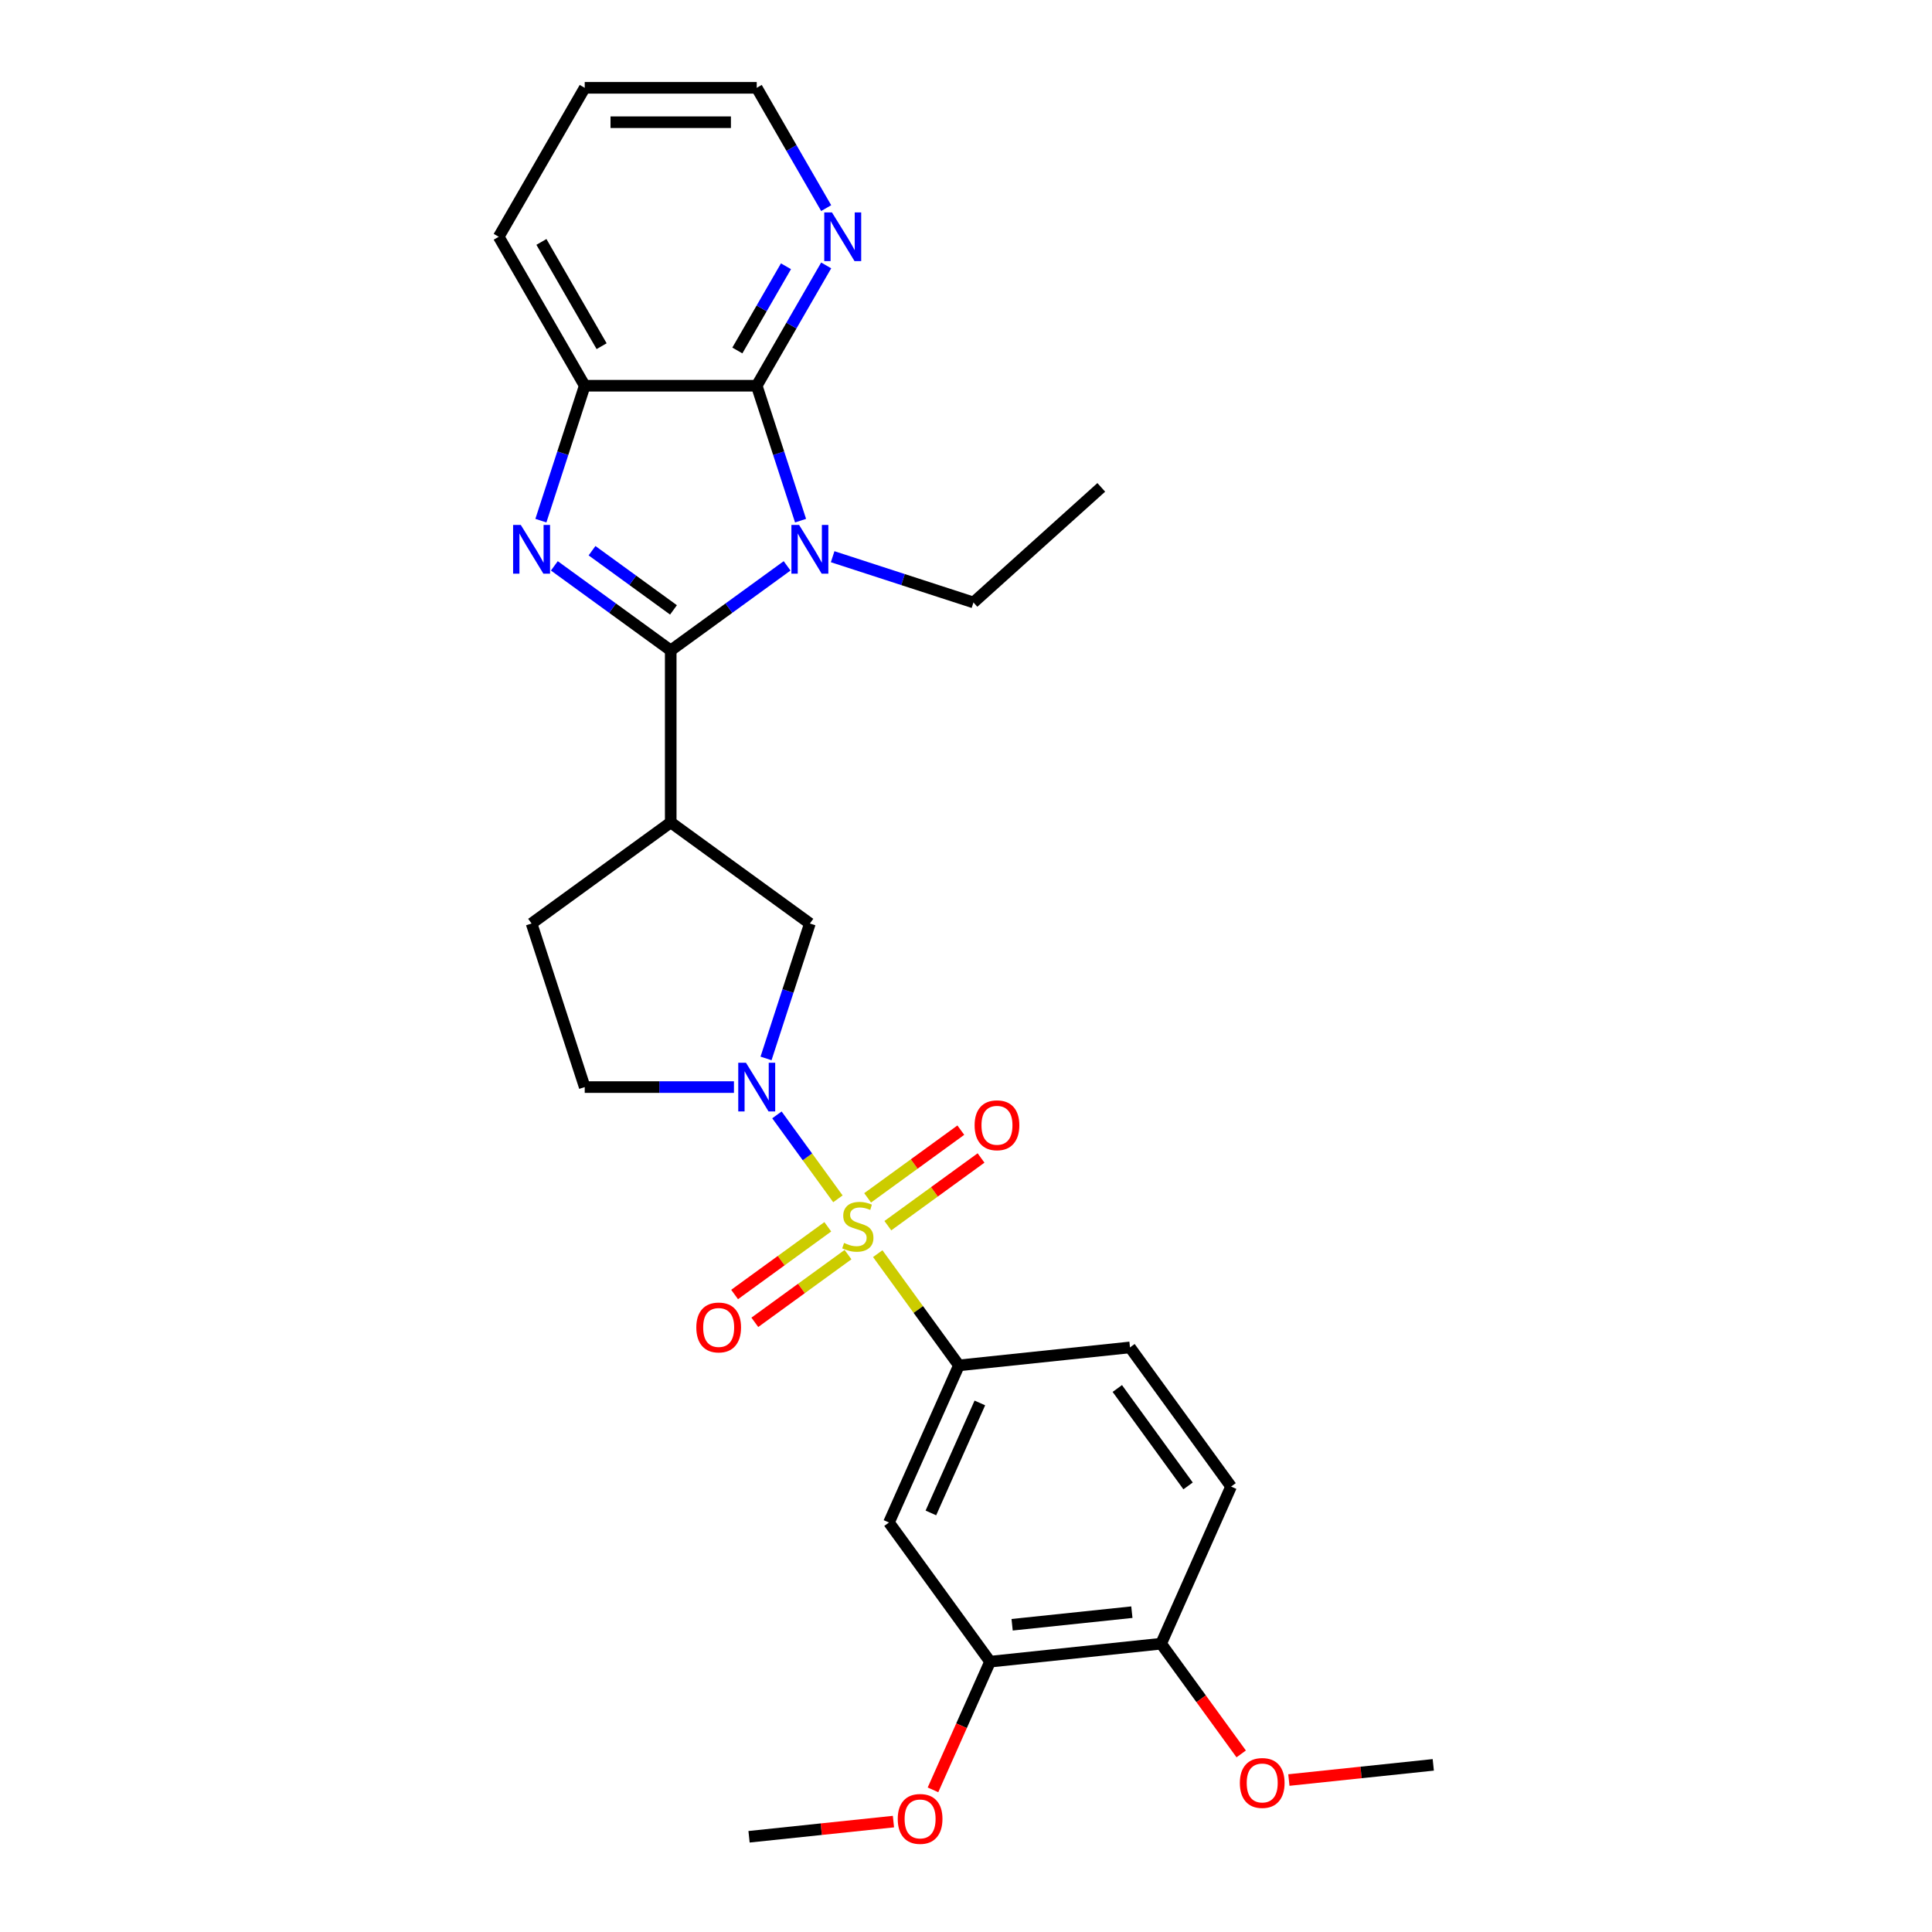 <?xml version='1.0' encoding='iso-8859-1'?>
<svg version='1.1' baseProfile='full'
              xmlns='http://www.w3.org/2000/svg'
                      xmlns:rdkit='http://www.rdkit.org/xml'
                      xmlns:xlink='http://www.w3.org/1999/xlink'
                  xml:space='preserve'
width='1000px' height='1000px' viewBox='0 0 1000 1000'>
<!-- END OF HEADER -->
<rect style='opacity:1.0;fill:#FFFFFF;stroke:none' width='1000' height='1000' x='0' y='0'> </rect>
<path class='bond-3' d='M 433.699,620.509 L 417.918,598.788' style='fill:none;fill-rule:evenodd;stroke:#CCCC00;stroke-width:6px;stroke-linecap:butt;stroke-linejoin:miter;stroke-opacity:1' />
<path class='bond-3' d='M 417.918,598.788 L 402.137,577.068' style='fill:none;fill-rule:evenodd;stroke:#0000FF;stroke-width:6px;stroke-linecap:butt;stroke-linejoin:miter;stroke-opacity:1' />
<path class='bond-6' d='M 454.317,648.888 L 475.327,677.805' style='fill:none;fill-rule:evenodd;stroke:#CCCC00;stroke-width:6px;stroke-linecap:butt;stroke-linejoin:miter;stroke-opacity:1' />
<path class='bond-6' d='M 475.327,677.805 L 496.336,706.722' style='fill:none;fill-rule:evenodd;stroke:#000000;stroke-width:6px;stroke-linecap:butt;stroke-linejoin:miter;stroke-opacity:1' />
<path class='bond-10' d='M 459.55,634.41 L 483.667,616.888' style='fill:none;fill-rule:evenodd;stroke:#CCCC00;stroke-width:6px;stroke-linecap:butt;stroke-linejoin:miter;stroke-opacity:1' />
<path class='bond-10' d='M 483.667,616.888 L 507.784,599.366' style='fill:none;fill-rule:evenodd;stroke:#FF0000;stroke-width:6px;stroke-linecap:butt;stroke-linejoin:miter;stroke-opacity:1' />
<path class='bond-10' d='M 449.084,620.006 L 473.201,602.484' style='fill:none;fill-rule:evenodd;stroke:#CCCC00;stroke-width:6px;stroke-linecap:butt;stroke-linejoin:miter;stroke-opacity:1' />
<path class='bond-10' d='M 473.201,602.484 L 497.318,584.961' style='fill:none;fill-rule:evenodd;stroke:#FF0000;stroke-width:6px;stroke-linecap:butt;stroke-linejoin:miter;stroke-opacity:1' />
<path class='bond-11' d='M 428.466,634.986 L 404.349,652.508' style='fill:none;fill-rule:evenodd;stroke:#CCCC00;stroke-width:6px;stroke-linecap:butt;stroke-linejoin:miter;stroke-opacity:1' />
<path class='bond-11' d='M 404.349,652.508 L 380.232,670.03' style='fill:none;fill-rule:evenodd;stroke:#FF0000;stroke-width:6px;stroke-linecap:butt;stroke-linejoin:miter;stroke-opacity:1' />
<path class='bond-11' d='M 438.931,649.391 L 414.814,666.913' style='fill:none;fill-rule:evenodd;stroke:#CCCC00;stroke-width:6px;stroke-linecap:butt;stroke-linejoin:miter;stroke-opacity:1' />
<path class='bond-11' d='M 414.814,666.913 L 390.697,684.435' style='fill:none;fill-rule:evenodd;stroke:#FF0000;stroke-width:6px;stroke-linecap:butt;stroke-linejoin:miter;stroke-opacity:1' />
<path class='bond-0' d='M 347.166,336.65 L 347.166,425.677' style='fill:none;fill-rule:evenodd;stroke:#000000;stroke-width:6px;stroke-linecap:butt;stroke-linejoin:miter;stroke-opacity:1' />
<path class='bond-1' d='M 347.166,336.65 L 377.285,314.768' style='fill:none;fill-rule:evenodd;stroke:#000000;stroke-width:6px;stroke-linecap:butt;stroke-linejoin:miter;stroke-opacity:1' />
<path class='bond-1' d='M 377.285,314.768 L 407.403,292.886' style='fill:none;fill-rule:evenodd;stroke:#0000FF;stroke-width:6px;stroke-linecap:butt;stroke-linejoin:miter;stroke-opacity:1' />
<path class='bond-2' d='M 347.166,336.65 L 317.048,314.768' style='fill:none;fill-rule:evenodd;stroke:#000000;stroke-width:6px;stroke-linecap:butt;stroke-linejoin:miter;stroke-opacity:1' />
<path class='bond-2' d='M 317.048,314.768 L 286.929,292.886' style='fill:none;fill-rule:evenodd;stroke:#0000FF;stroke-width:6px;stroke-linecap:butt;stroke-linejoin:miter;stroke-opacity:1' />
<path class='bond-2' d='M 348.596,315.681 L 327.514,300.363' style='fill:none;fill-rule:evenodd;stroke:#000000;stroke-width:6px;stroke-linecap:butt;stroke-linejoin:miter;stroke-opacity:1' />
<path class='bond-2' d='M 327.514,300.363 L 306.431,285.046' style='fill:none;fill-rule:evenodd;stroke:#0000FF;stroke-width:6px;stroke-linecap:butt;stroke-linejoin:miter;stroke-opacity:1' />
<path class='bond-4' d='M 414.371,269.49 L 403.025,234.571' style='fill:none;fill-rule:evenodd;stroke:#0000FF;stroke-width:6px;stroke-linecap:butt;stroke-linejoin:miter;stroke-opacity:1' />
<path class='bond-4' d='M 403.025,234.571 L 391.679,199.653' style='fill:none;fill-rule:evenodd;stroke:#000000;stroke-width:6px;stroke-linecap:butt;stroke-linejoin:miter;stroke-opacity:1' />
<path class='bond-19' d='M 430.977,288.152 L 467.418,299.992' style='fill:none;fill-rule:evenodd;stroke:#0000FF;stroke-width:6px;stroke-linecap:butt;stroke-linejoin:miter;stroke-opacity:1' />
<path class='bond-19' d='M 467.418,299.992 L 503.859,311.833' style='fill:none;fill-rule:evenodd;stroke:#000000;stroke-width:6px;stroke-linecap:butt;stroke-linejoin:miter;stroke-opacity:1' />
<path class='bond-7' d='M 279.962,269.49 L 291.307,234.571' style='fill:none;fill-rule:evenodd;stroke:#0000FF;stroke-width:6px;stroke-linecap:butt;stroke-linejoin:miter;stroke-opacity:1' />
<path class='bond-7' d='M 291.307,234.571 L 302.653,199.653' style='fill:none;fill-rule:evenodd;stroke:#000000;stroke-width:6px;stroke-linecap:butt;stroke-linejoin:miter;stroke-opacity:1' />
<path class='bond-8' d='M 396.499,547.842 L 407.844,512.924' style='fill:none;fill-rule:evenodd;stroke:#0000FF;stroke-width:6px;stroke-linecap:butt;stroke-linejoin:miter;stroke-opacity:1' />
<path class='bond-8' d='M 407.844,512.924 L 419.19,478.005' style='fill:none;fill-rule:evenodd;stroke:#000000;stroke-width:6px;stroke-linecap:butt;stroke-linejoin:miter;stroke-opacity:1' />
<path class='bond-14' d='M 379.892,562.674 L 341.273,562.674' style='fill:none;fill-rule:evenodd;stroke:#0000FF;stroke-width:6px;stroke-linecap:butt;stroke-linejoin:miter;stroke-opacity:1' />
<path class='bond-14' d='M 341.273,562.674 L 302.653,562.674' style='fill:none;fill-rule:evenodd;stroke:#000000;stroke-width:6px;stroke-linecap:butt;stroke-linejoin:miter;stroke-opacity:1' />
<path class='bond-13' d='M 391.679,199.653 L 409.654,168.519' style='fill:none;fill-rule:evenodd;stroke:#000000;stroke-width:6px;stroke-linecap:butt;stroke-linejoin:miter;stroke-opacity:1' />
<path class='bond-13' d='M 409.654,168.519 L 427.629,137.385' style='fill:none;fill-rule:evenodd;stroke:#0000FF;stroke-width:6px;stroke-linecap:butt;stroke-linejoin:miter;stroke-opacity:1' />
<path class='bond-13' d='M 381.652,181.41 L 394.235,159.616' style='fill:none;fill-rule:evenodd;stroke:#000000;stroke-width:6px;stroke-linecap:butt;stroke-linejoin:miter;stroke-opacity:1' />
<path class='bond-13' d='M 394.235,159.616 L 406.817,137.823' style='fill:none;fill-rule:evenodd;stroke:#0000FF;stroke-width:6px;stroke-linecap:butt;stroke-linejoin:miter;stroke-opacity:1' />
<path class='bond-30' d='M 391.679,199.653 L 302.653,199.653' style='fill:none;fill-rule:evenodd;stroke:#000000;stroke-width:6px;stroke-linecap:butt;stroke-linejoin:miter;stroke-opacity:1' />
<path class='bond-5' d='M 347.166,425.677 L 419.19,478.005' style='fill:none;fill-rule:evenodd;stroke:#000000;stroke-width:6px;stroke-linecap:butt;stroke-linejoin:miter;stroke-opacity:1' />
<path class='bond-28' d='M 347.166,425.677 L 275.142,478.005' style='fill:none;fill-rule:evenodd;stroke:#000000;stroke-width:6px;stroke-linecap:butt;stroke-linejoin:miter;stroke-opacity:1' />
<path class='bond-9' d='M 496.336,706.722 L 460.126,788.052' style='fill:none;fill-rule:evenodd;stroke:#000000;stroke-width:6px;stroke-linecap:butt;stroke-linejoin:miter;stroke-opacity:1' />
<path class='bond-9' d='M 507.171,726.163 L 481.823,783.094' style='fill:none;fill-rule:evenodd;stroke:#000000;stroke-width:6px;stroke-linecap:butt;stroke-linejoin:miter;stroke-opacity:1' />
<path class='bond-17' d='M 496.336,706.722 L 584.875,697.416' style='fill:none;fill-rule:evenodd;stroke:#000000;stroke-width:6px;stroke-linecap:butt;stroke-linejoin:miter;stroke-opacity:1' />
<path class='bond-22' d='M 302.653,199.653 L 258.14,122.554' style='fill:none;fill-rule:evenodd;stroke:#000000;stroke-width:6px;stroke-linecap:butt;stroke-linejoin:miter;stroke-opacity:1' />
<path class='bond-22' d='M 311.396,179.185 L 280.237,125.216' style='fill:none;fill-rule:evenodd;stroke:#000000;stroke-width:6px;stroke-linecap:butt;stroke-linejoin:miter;stroke-opacity:1' />
<path class='bond-12' d='M 460.126,788.052 L 512.454,860.076' style='fill:none;fill-rule:evenodd;stroke:#000000;stroke-width:6px;stroke-linecap:butt;stroke-linejoin:miter;stroke-opacity:1' />
<path class='bond-20' d='M 512.454,860.076 L 497.683,893.253' style='fill:none;fill-rule:evenodd;stroke:#000000;stroke-width:6px;stroke-linecap:butt;stroke-linejoin:miter;stroke-opacity:1' />
<path class='bond-20' d='M 497.683,893.253 L 482.911,926.431' style='fill:none;fill-rule:evenodd;stroke:#FF0000;stroke-width:6px;stroke-linecap:butt;stroke-linejoin:miter;stroke-opacity:1' />
<path class='bond-29' d='M 512.454,860.076 L 600.993,850.77' style='fill:none;fill-rule:evenodd;stroke:#000000;stroke-width:6px;stroke-linecap:butt;stroke-linejoin:miter;stroke-opacity:1' />
<path class='bond-29' d='M 523.874,840.972 L 585.851,834.458' style='fill:none;fill-rule:evenodd;stroke:#000000;stroke-width:6px;stroke-linecap:butt;stroke-linejoin:miter;stroke-opacity:1' />
<path class='bond-23' d='M 427.629,107.722 L 409.654,76.588' style='fill:none;fill-rule:evenodd;stroke:#0000FF;stroke-width:6px;stroke-linecap:butt;stroke-linejoin:miter;stroke-opacity:1' />
<path class='bond-23' d='M 409.654,76.588 L 391.679,45.455' style='fill:none;fill-rule:evenodd;stroke:#000000;stroke-width:6px;stroke-linecap:butt;stroke-linejoin:miter;stroke-opacity:1' />
<path class='bond-15' d='M 302.653,562.674 L 275.142,478.005' style='fill:none;fill-rule:evenodd;stroke:#000000;stroke-width:6px;stroke-linecap:butt;stroke-linejoin:miter;stroke-opacity:1' />
<path class='bond-16' d='M 600.993,850.77 L 637.203,769.44' style='fill:none;fill-rule:evenodd;stroke:#000000;stroke-width:6px;stroke-linecap:butt;stroke-linejoin:miter;stroke-opacity:1' />
<path class='bond-21' d='M 600.993,850.77 L 621.718,879.295' style='fill:none;fill-rule:evenodd;stroke:#000000;stroke-width:6px;stroke-linecap:butt;stroke-linejoin:miter;stroke-opacity:1' />
<path class='bond-21' d='M 621.718,879.295 L 642.442,907.819' style='fill:none;fill-rule:evenodd;stroke:#FF0000;stroke-width:6px;stroke-linecap:butt;stroke-linejoin:miter;stroke-opacity:1' />
<path class='bond-18' d='M 584.875,697.416 L 637.203,769.44' style='fill:none;fill-rule:evenodd;stroke:#000000;stroke-width:6px;stroke-linecap:butt;stroke-linejoin:miter;stroke-opacity:1' />
<path class='bond-18' d='M 578.319,718.685 L 614.949,769.102' style='fill:none;fill-rule:evenodd;stroke:#000000;stroke-width:6px;stroke-linecap:butt;stroke-linejoin:miter;stroke-opacity:1' />
<path class='bond-26' d='M 503.859,311.833 L 570.019,252.262' style='fill:none;fill-rule:evenodd;stroke:#000000;stroke-width:6px;stroke-linecap:butt;stroke-linejoin:miter;stroke-opacity:1' />
<path class='bond-24' d='M 462.445,942.856 L 425.075,946.783' style='fill:none;fill-rule:evenodd;stroke:#FF0000;stroke-width:6px;stroke-linecap:butt;stroke-linejoin:miter;stroke-opacity:1' />
<path class='bond-24' d='M 425.075,946.783 L 387.705,950.711' style='fill:none;fill-rule:evenodd;stroke:#000000;stroke-width:6px;stroke-linecap:butt;stroke-linejoin:miter;stroke-opacity:1' />
<path class='bond-25' d='M 667.121,921.343 L 704.49,917.416' style='fill:none;fill-rule:evenodd;stroke:#FF0000;stroke-width:6px;stroke-linecap:butt;stroke-linejoin:miter;stroke-opacity:1' />
<path class='bond-25' d='M 704.49,917.416 L 741.86,913.488' style='fill:none;fill-rule:evenodd;stroke:#000000;stroke-width:6px;stroke-linecap:butt;stroke-linejoin:miter;stroke-opacity:1' />
<path class='bond-27' d='M 258.14,122.554 L 302.653,45.455' style='fill:none;fill-rule:evenodd;stroke:#000000;stroke-width:6px;stroke-linecap:butt;stroke-linejoin:miter;stroke-opacity:1' />
<path class='bond-31' d='M 391.679,45.455 L 302.653,45.455' style='fill:none;fill-rule:evenodd;stroke:#000000;stroke-width:6px;stroke-linecap:butt;stroke-linejoin:miter;stroke-opacity:1' />
<path class='bond-31' d='M 378.325,63.26 L 316.007,63.26' style='fill:none;fill-rule:evenodd;stroke:#000000;stroke-width:6px;stroke-linecap:butt;stroke-linejoin:miter;stroke-opacity:1' />
<path  class='atom-0' d='M 436.886 643.351
Q 437.171 643.458, 438.346 643.957
Q 439.521 644.455, 440.803 644.776
Q 442.12 645.061, 443.402 645.061
Q 445.788 645.061, 447.177 643.921
Q 448.566 642.746, 448.566 640.716
Q 448.566 639.327, 447.854 638.473
Q 447.177 637.618, 446.109 637.155
Q 445.041 636.692, 443.26 636.158
Q 441.017 635.482, 439.663 634.841
Q 438.346 634.2, 437.384 632.846
Q 436.458 631.493, 436.458 629.214
Q 436.458 626.045, 438.595 624.086
Q 440.767 622.128, 445.041 622.128
Q 447.961 622.128, 451.272 623.516
L 450.453 626.258
Q 447.426 625.012, 445.147 625.012
Q 442.69 625.012, 441.337 626.045
Q 439.984 627.042, 440.019 628.787
Q 440.019 630.14, 440.696 630.959
Q 441.408 631.778, 442.405 632.241
Q 443.438 632.704, 445.147 633.238
Q 447.426 633.95, 448.78 634.663
Q 450.133 635.375, 451.094 636.835
Q 452.091 638.259, 452.091 640.716
Q 452.091 644.206, 449.741 646.093
Q 447.426 647.945, 443.545 647.945
Q 441.301 647.945, 439.592 647.447
Q 437.918 646.984, 435.924 646.165
L 436.886 643.351
' fill='#CCCC00'/>
<path  class='atom-2' d='M 413.617 271.716
L 421.879 285.07
Q 422.698 286.387, 424.015 288.773
Q 425.333 291.159, 425.404 291.302
L 425.404 271.716
L 428.752 271.716
L 428.752 296.928
L 425.297 296.928
L 416.43 282.328
Q 415.398 280.618, 414.294 278.66
Q 413.225 276.701, 412.905 276.096
L 412.905 296.928
L 409.629 296.928
L 409.629 271.716
L 413.617 271.716
' fill='#0000FF'/>
<path  class='atom-3' d='M 269.569 271.716
L 277.831 285.07
Q 278.65 286.387, 279.968 288.773
Q 281.285 291.159, 281.356 291.302
L 281.356 271.716
L 284.704 271.716
L 284.704 296.928
L 281.25 296.928
L 272.383 282.328
Q 271.35 280.618, 270.246 278.66
Q 269.178 276.701, 268.857 276.096
L 268.857 296.928
L 265.581 296.928
L 265.581 271.716
L 269.569 271.716
' fill='#0000FF'/>
<path  class='atom-4' d='M 386.106 550.068
L 394.368 563.422
Q 395.187 564.74, 396.505 567.126
Q 397.822 569.511, 397.893 569.654
L 397.893 550.068
L 401.241 550.068
L 401.241 575.28
L 397.787 575.28
L 388.92 560.68
Q 387.887 558.971, 386.783 557.012
Q 385.715 555.054, 385.394 554.448
L 385.394 575.28
L 382.118 575.28
L 382.118 550.068
L 386.106 550.068
' fill='#0000FF'/>
<path  class='atom-11' d='M 504.458 582.441
Q 504.458 576.387, 507.45 573.004
Q 510.441 569.621, 516.032 569.621
Q 521.623 569.621, 524.614 573.004
Q 527.605 576.387, 527.605 582.441
Q 527.605 588.566, 524.578 592.056
Q 521.551 595.51, 516.032 595.51
Q 510.476 595.51, 507.45 592.056
Q 504.458 588.602, 504.458 582.441
M 516.032 592.661
Q 519.878 592.661, 521.943 590.097
Q 524.044 587.498, 524.044 582.441
Q 524.044 577.491, 521.943 574.998
Q 519.878 572.47, 516.032 572.47
Q 512.186 572.47, 510.085 574.963
Q 508.019 577.455, 508.019 582.441
Q 508.019 587.533, 510.085 590.097
Q 512.186 592.661, 516.032 592.661
' fill='#FF0000'/>
<path  class='atom-12' d='M 360.411 687.098
Q 360.411 681.044, 363.402 677.661
Q 366.393 674.278, 371.984 674.278
Q 377.575 674.278, 380.566 677.661
Q 383.557 681.044, 383.557 687.098
Q 383.557 693.223, 380.531 696.713
Q 377.504 700.167, 371.984 700.167
Q 366.429 700.167, 363.402 696.713
Q 360.411 693.258, 360.411 687.098
M 371.984 697.318
Q 375.83 697.318, 377.895 694.754
Q 379.996 692.154, 379.996 687.098
Q 379.996 682.148, 377.895 679.655
Q 375.83 677.127, 371.984 677.127
Q 368.138 677.127, 366.037 679.62
Q 363.972 682.112, 363.972 687.098
Q 363.972 692.19, 366.037 694.754
Q 368.138 697.318, 371.984 697.318
' fill='#FF0000'/>
<path  class='atom-14' d='M 430.62 109.948
L 438.881 123.301
Q 439.7 124.619, 441.018 127.005
Q 442.335 129.391, 442.407 129.533
L 442.407 109.948
L 445.754 109.948
L 445.754 135.16
L 442.3 135.16
L 433.433 120.559
Q 432.4 118.85, 431.296 116.892
Q 430.228 114.933, 429.907 114.328
L 429.907 135.16
L 426.631 135.16
L 426.631 109.948
L 430.62 109.948
' fill='#0000FF'/>
<path  class='atom-21' d='M 464.671 941.476
Q 464.671 935.423, 467.662 932.04
Q 470.653 928.657, 476.244 928.657
Q 481.835 928.657, 484.826 932.04
Q 487.817 935.423, 487.817 941.476
Q 487.817 947.601, 484.791 951.091
Q 481.764 954.545, 476.244 954.545
Q 470.689 954.545, 467.662 951.091
Q 464.671 947.637, 464.671 941.476
M 476.244 951.697
Q 480.09 951.697, 482.155 949.133
Q 484.256 946.533, 484.256 941.476
Q 484.256 936.527, 482.155 934.034
Q 480.09 931.505, 476.244 931.505
Q 472.398 931.505, 470.297 933.998
Q 468.232 936.491, 468.232 941.476
Q 468.232 946.569, 470.297 949.133
Q 472.398 951.697, 476.244 951.697
' fill='#FF0000'/>
<path  class='atom-22' d='M 641.748 922.865
Q 641.748 916.811, 644.739 913.428
Q 647.731 910.045, 653.321 910.045
Q 658.912 910.045, 661.904 913.428
Q 664.895 916.811, 664.895 922.865
Q 664.895 928.99, 661.868 932.48
Q 658.841 935.934, 653.321 935.934
Q 647.766 935.934, 644.739 932.48
Q 641.748 929.025, 641.748 922.865
M 653.321 933.085
Q 657.167 933.085, 659.233 930.521
Q 661.334 927.921, 661.334 922.865
Q 661.334 917.915, 659.233 915.422
Q 657.167 912.894, 653.321 912.894
Q 649.476 912.894, 647.374 915.387
Q 645.309 917.879, 645.309 922.865
Q 645.309 927.957, 647.374 930.521
Q 649.476 933.085, 653.321 933.085
' fill='#FF0000'/>
</svg>
